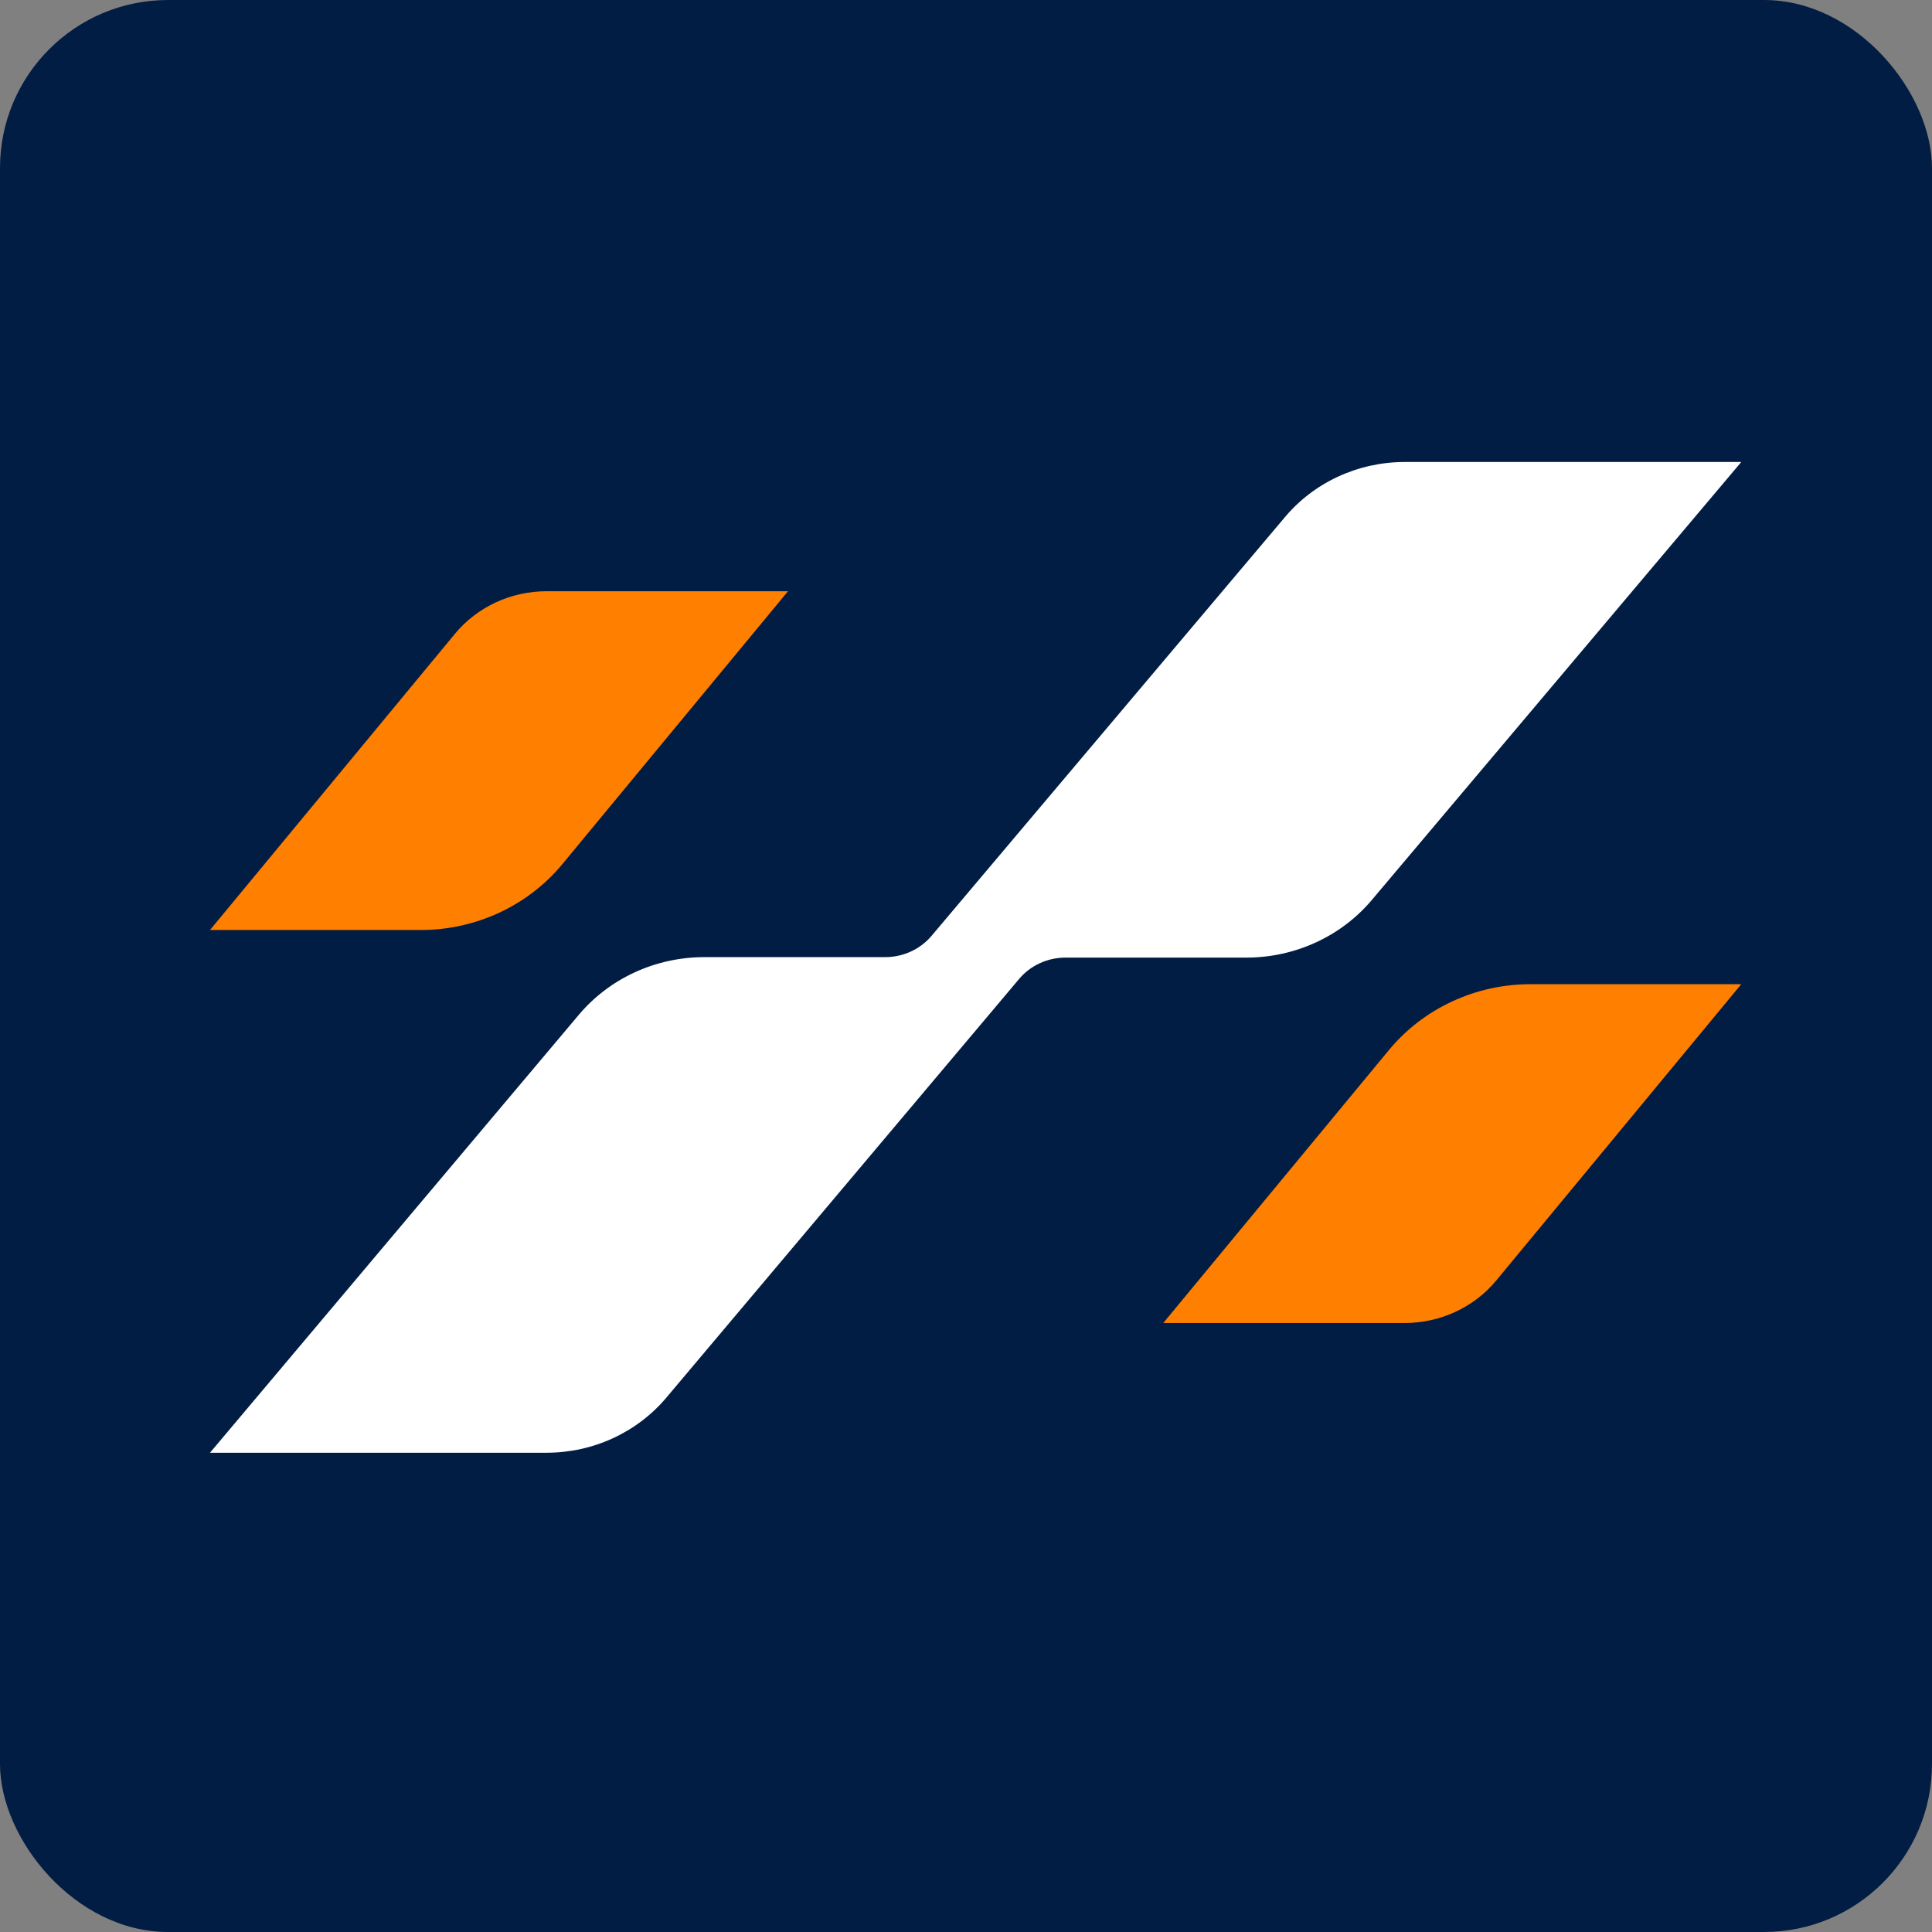 <svg width="46" height="46" viewBox="0 0 46 46" fill="none" xmlns="http://www.w3.org/2000/svg">
<rect x="0" y="0" width="46" height="46" fill="#808080" stroke="none"/>
<rect width="46" height="46" rx="4" fill="#021D44"/>
<path d="M41.459 23.433L35.624 30.489C35.093 31.129 34.293 31.5 33.445 31.5H27.697L33.074 24.996C33.893 24.009 35.133 23.433 36.441 23.433H41.459Z" fill="#FF7F00"/>
<path d="M33.445 11C32.332 11 31.277 11.489 30.58 12.329L22.186 22.275C21.916 22.6 21.507 22.789 21.075 22.789H16.769C15.602 22.789 14.496 23.301 13.763 24.184L5 34.589H13.014C14.127 34.589 15.181 34.1 15.879 33.261L24.259 23.315C24.529 22.989 24.938 22.8 25.37 22.8H29.676C30.843 22.8 31.949 22.288 32.682 21.405L41.459 11H33.445Z" fill="white"/>
<path d="M5 22.143L10.835 15.087C11.366 14.448 12.166 14.077 13.014 14.077H18.762L13.385 20.58C12.566 21.567 11.326 22.143 10.018 22.143H5Z" fill="#FF7F00"/>
</svg>

